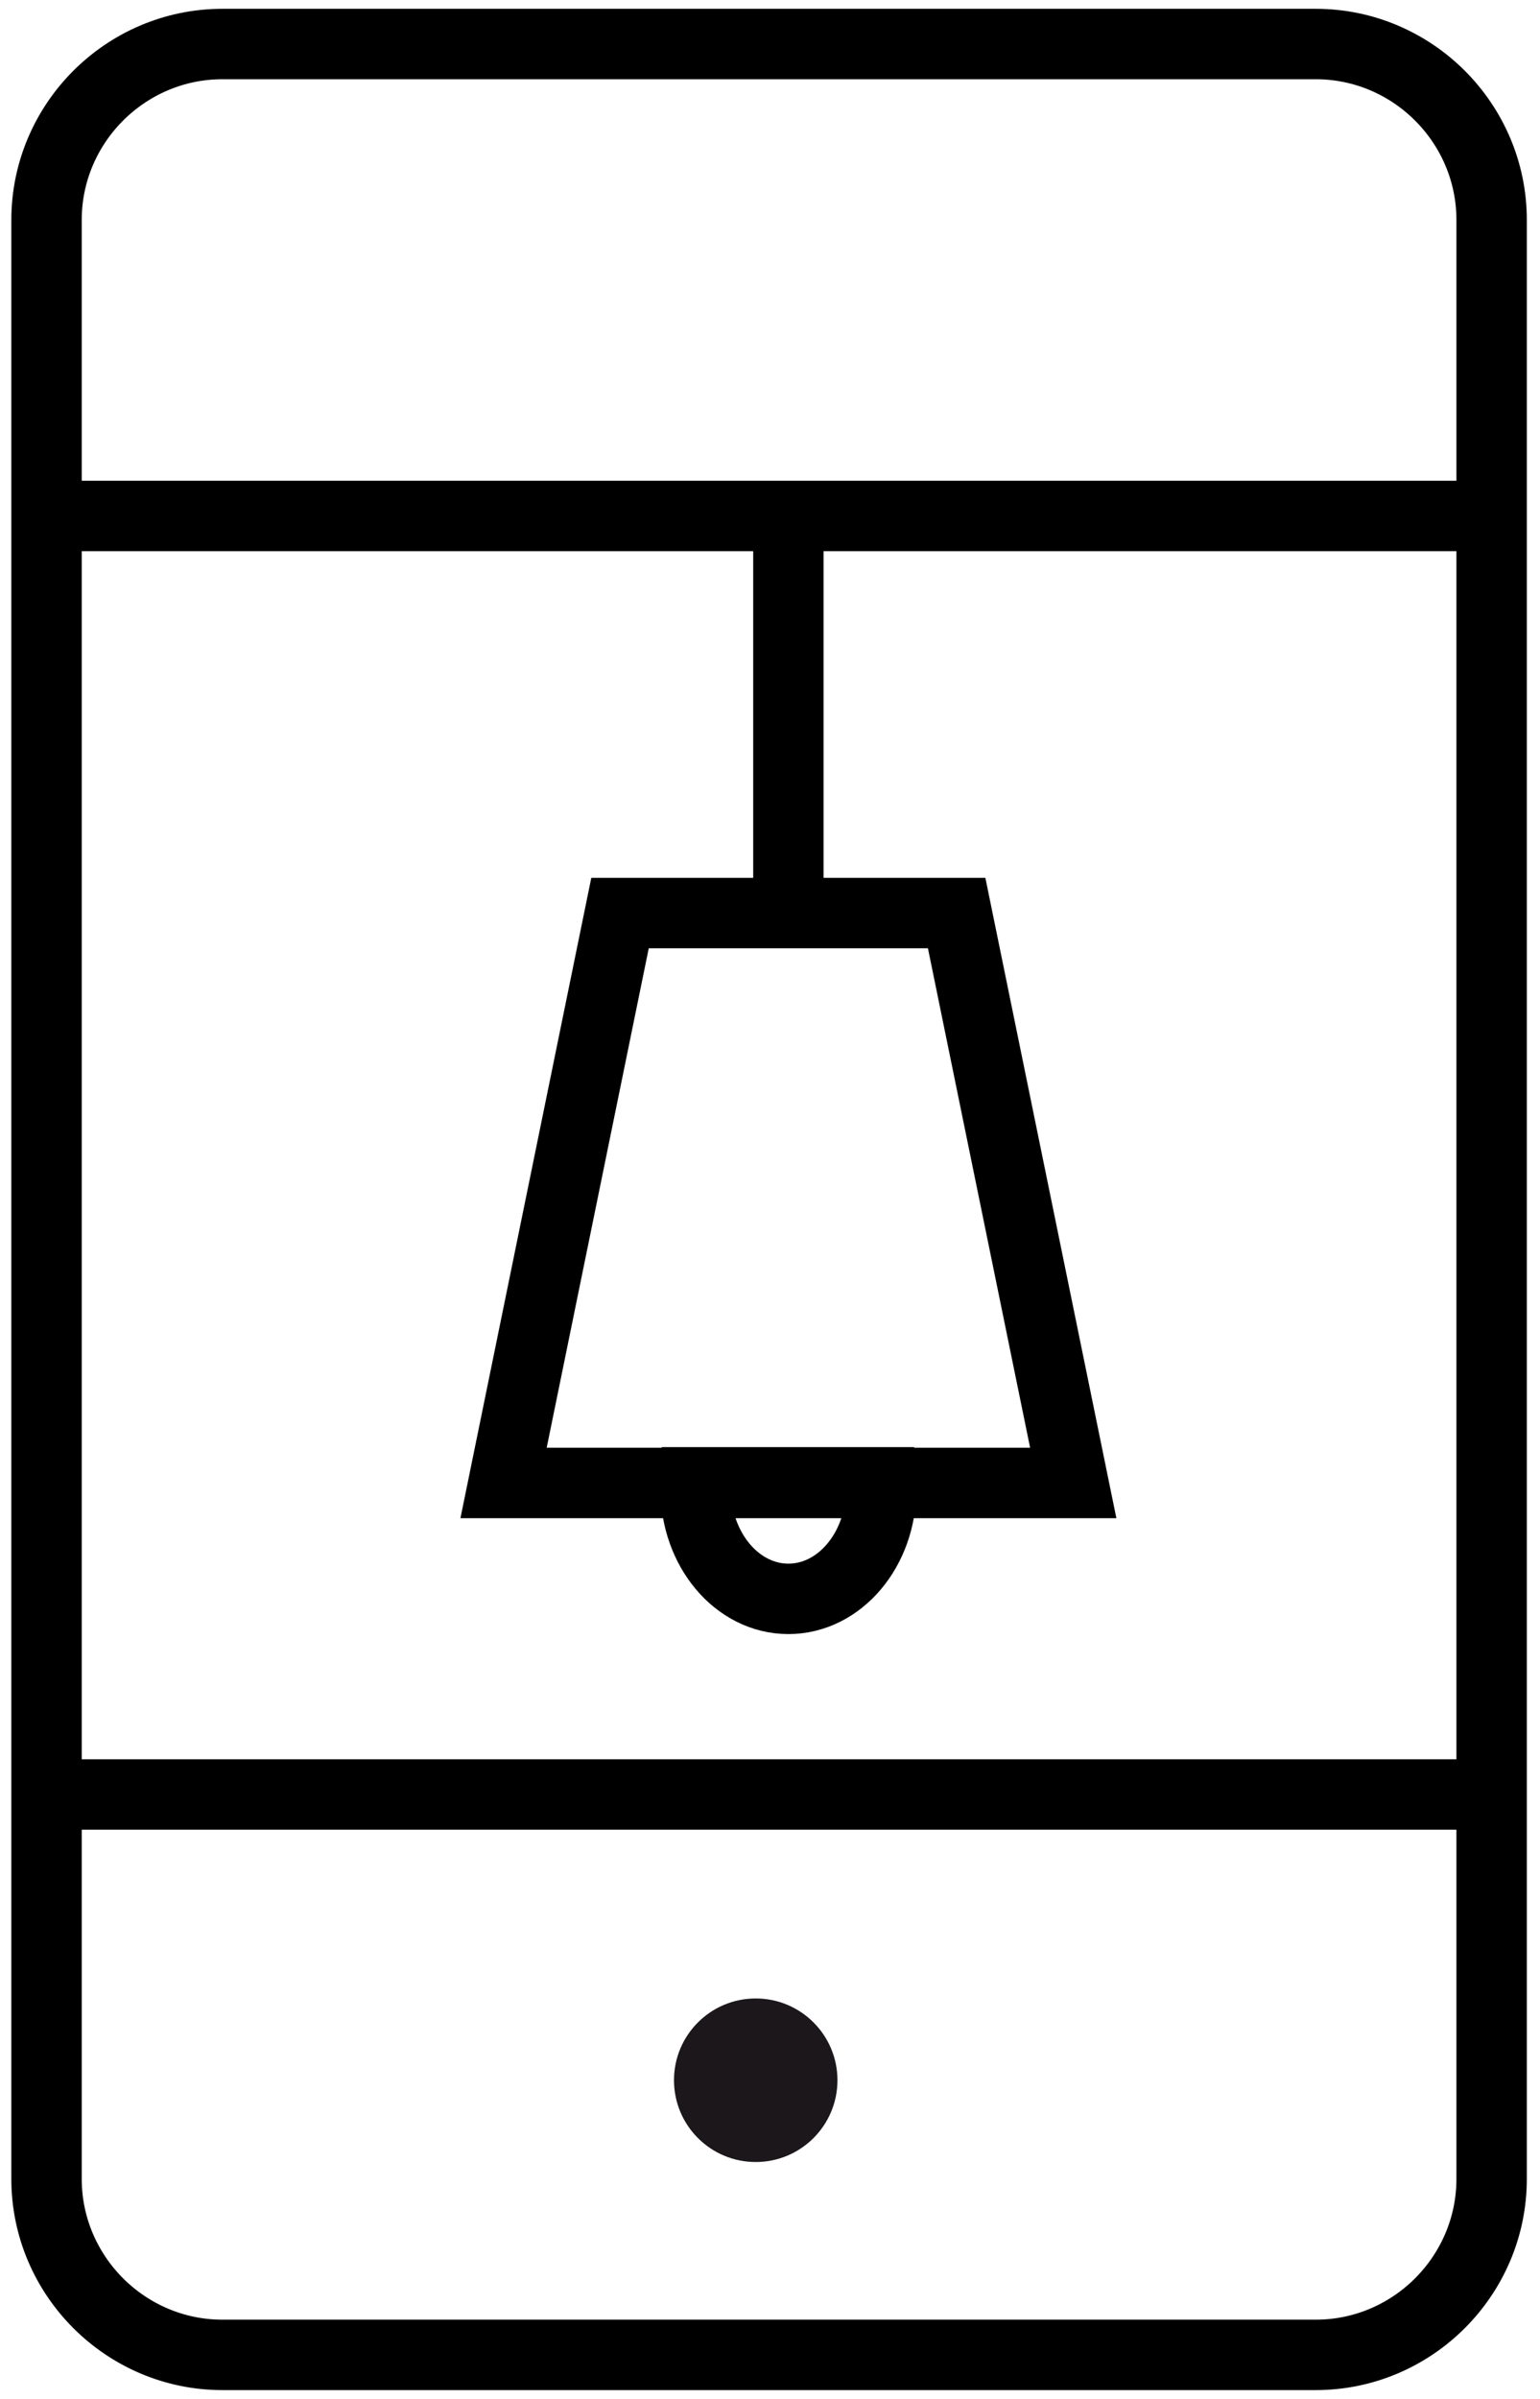 <svg xmlns="http://www.w3.org/2000/svg" width="70" height="109" viewBox="0 0 70 109" fill="none"><path d="M67.801 99.003C67.801 103.403 64.205 107 59.804 107H10.11C5.712 107 2.115 103.403 2.115 99.003V9.994C2.115 5.597 5.712 2 10.11 2H59.804C64.205 2 67.801 5.597 67.801 9.994V99.003Z" stroke="black" stroke-width="3.2"></path><path d="M2 23.444H67.136" stroke="black" stroke-width="3.2"></path><path d="M2 81.537H68.016" stroke="black" stroke-width="3.2"></path><path d="M34.351 98.236C36.403 98.236 38.066 96.572 38.066 94.52C38.066 92.469 36.403 90.805 34.351 90.805C32.299 90.805 30.636 92.469 30.636 94.52C30.636 96.572 32.299 98.236 34.351 98.236Z" fill="#1B171B"></path><path d="M40.044 67.353C40.05 67.452 40.055 67.545 40.055 67.647C40.055 70.409 38.165 72.648 35.835 72.648C33.508 72.648 31.621 70.406 31.621 67.647C31.621 67.548 31.627 67.455 31.63 67.353H40.044Z" stroke="black" stroke-width="3.2"></path><path d="M35.836 41.489V23.326" stroke="black" stroke-width="3.2"></path><path d="M48.784 67.382H22.889L28.183 41.486H43.484L48.784 67.382Z" stroke="black" stroke-width="3.2"></path></svg>
